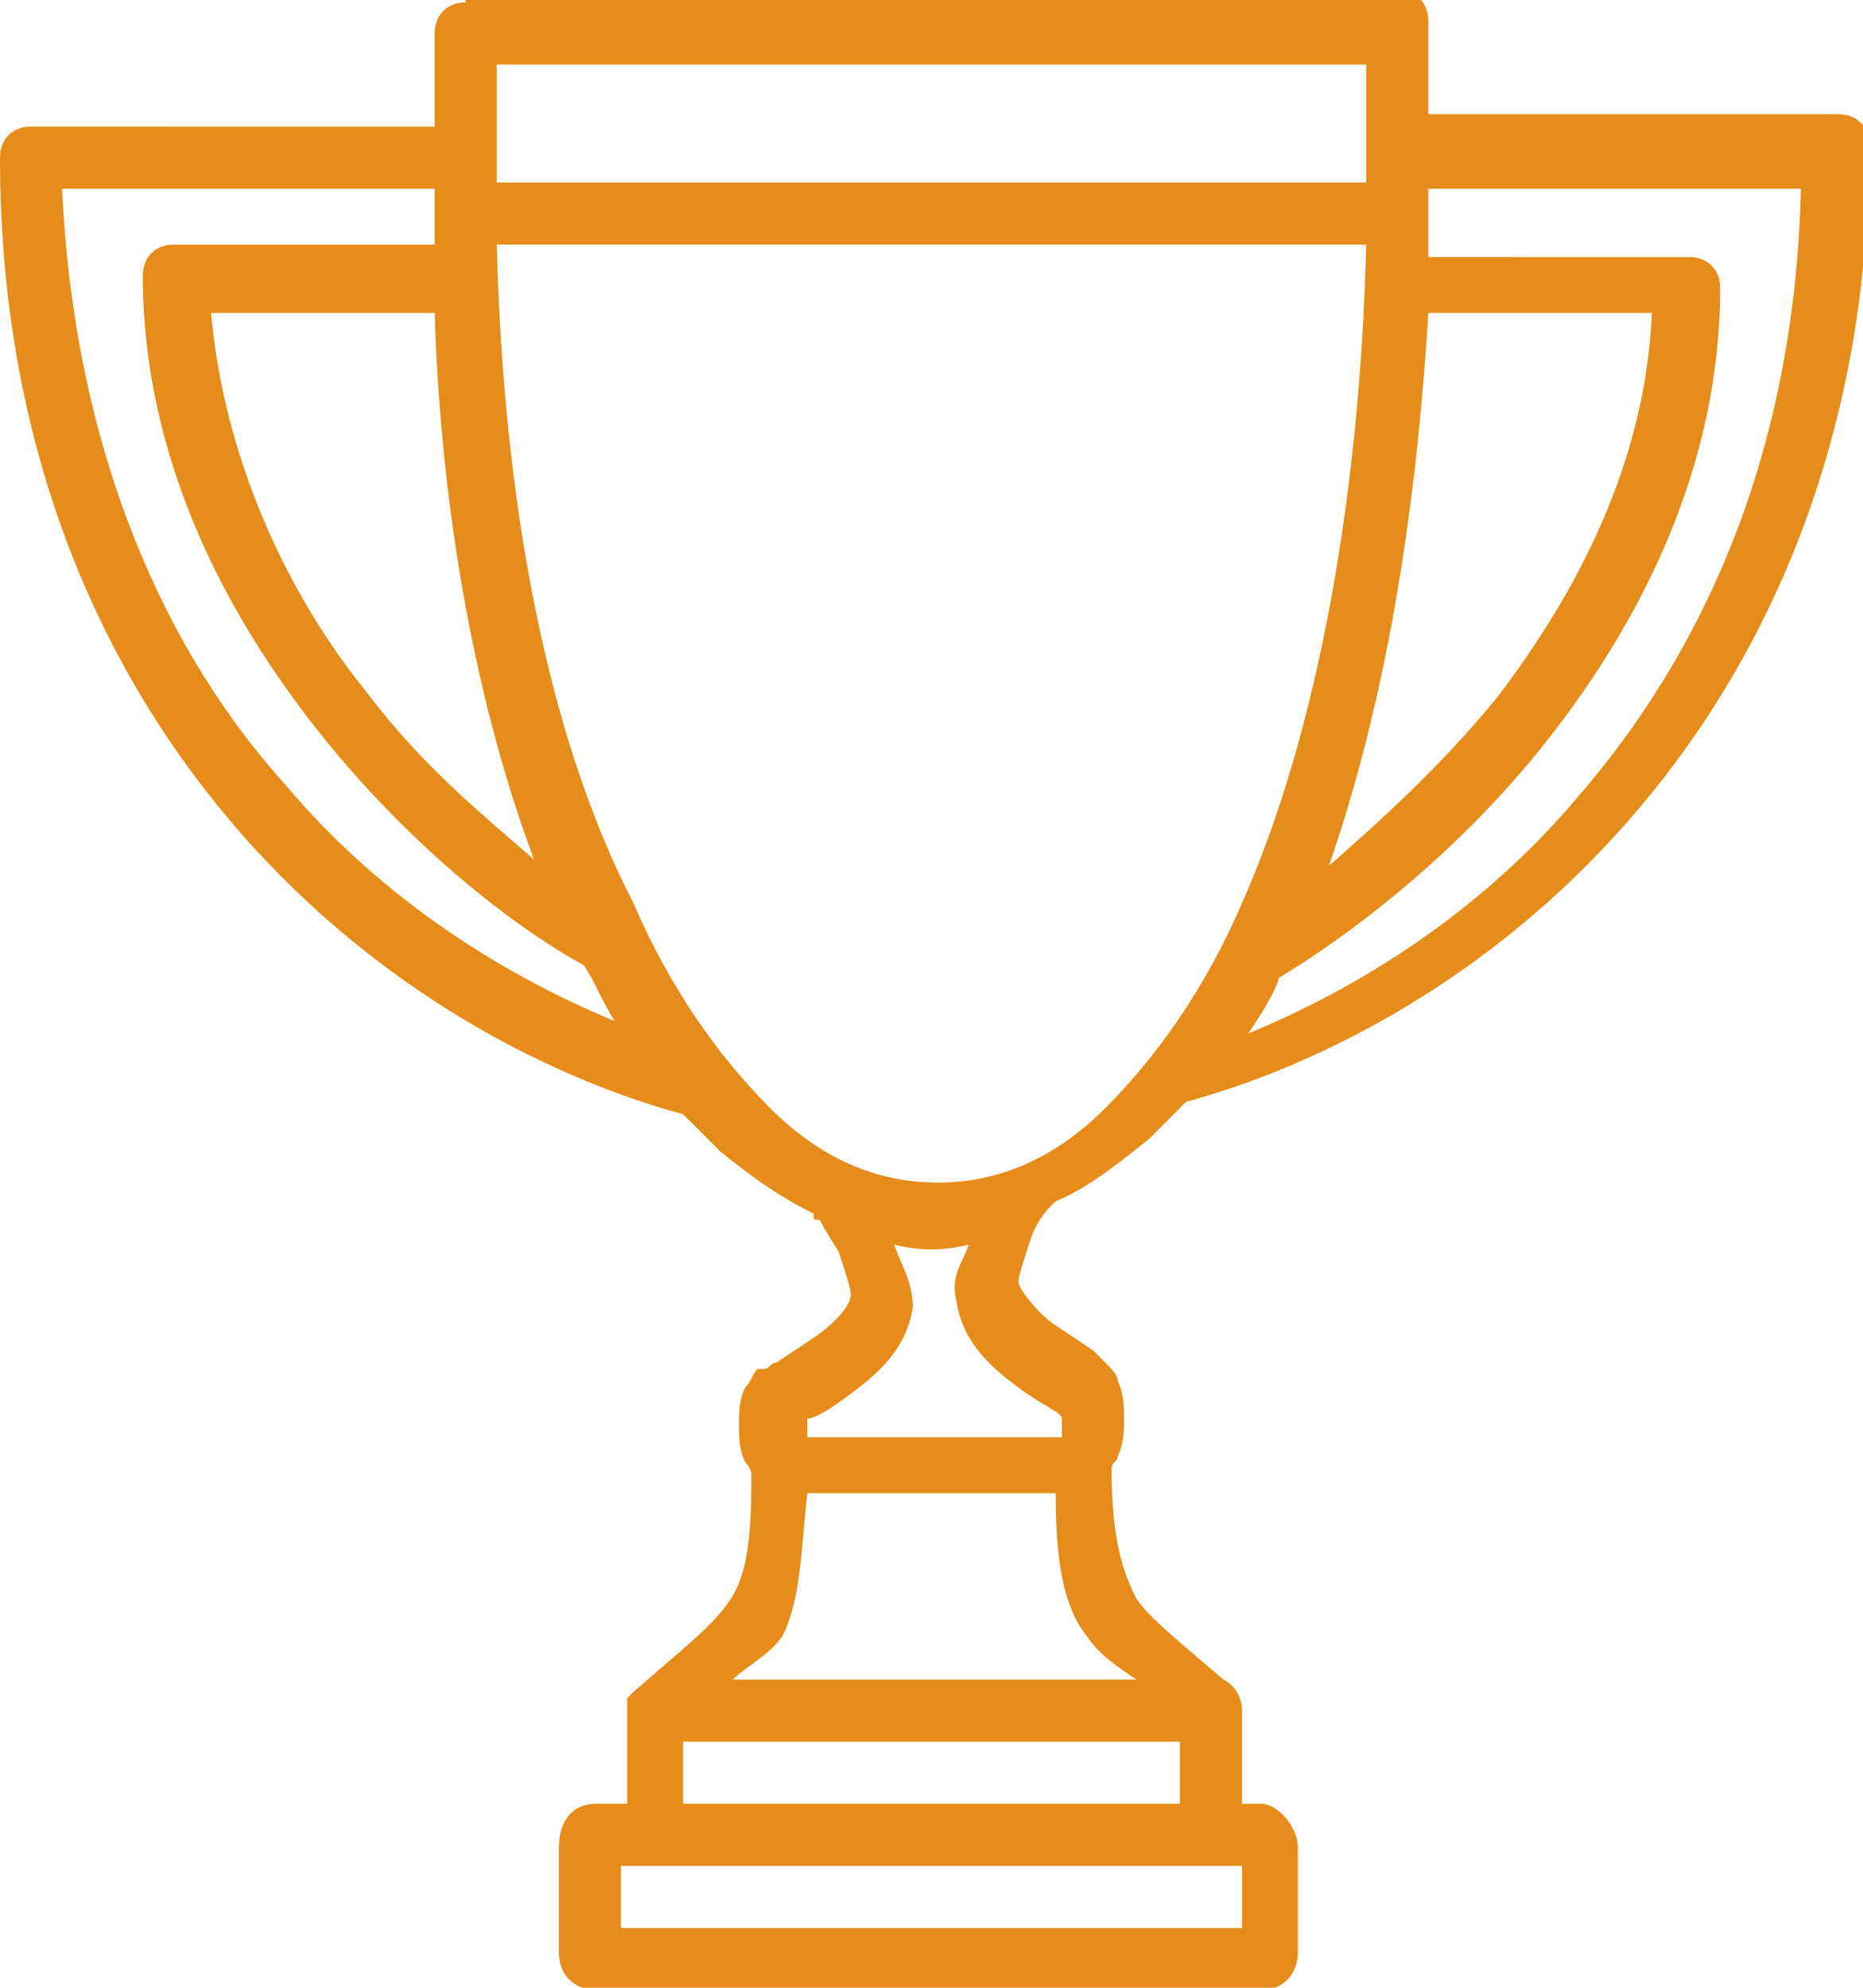 <?xml version="1.0" encoding="utf-8"?>
<!-- Generator: Adobe Illustrator 23.0.0, SVG Export Plug-In . SVG Version: 6.00 Build 0)  -->
<svg version="1.1" id="Layer_1" xmlns="http://www.w3.org/2000/svg" xmlns:xlink="http://www.w3.org/1999/xlink" x="0px" y="0px"
	 viewBox="0 0 30 32" style="enable-background:new 0 0 30 32;" xml:space="preserve">
<g transform="translate(0,-1020.362)">
	<path style="fill-rule:evenodd;clip-rule:evenodd;fill:#E68C1A;" d="M7.5,1020.4c-0.3,0-0.5,0.2-0.5,0.5v1.5H0.5
		c-0.3,0-0.5,0.2-0.5,0.5c0,4.8,1.7,8.4,3.9,10.9c2.2,2.5,4.9,3.9,7.1,4.5c0.2,0.2,0.4,0.4,0.6,0.6c0.5,0.4,0.9,0.7,1.5,1
		c0,0.1,0,0.1,0.1,0.1c0,0,0.1,0.2,0.3,0.5c0.1,0.3,0.2,0.6,0.2,0.7c0,0.2-0.3,0.5-0.6,0.7s-0.6,0.4-0.6,0.4c-0.1,0-0.1,0.1-0.2,0.1
		c0,0-0.1,0-0.1,0c-0.1,0.1-0.1,0.2-0.2,0.3c-0.1,0.2-0.1,0.4-0.1,0.6c0,0.2,0,0.4,0.1,0.6c0,0,0.1,0.1,0.1,0.2
		c0,1.2-0.1,1.7-0.4,2.1c-0.3,0.4-0.7,0.7-1.5,1.4c0,0,0,0,0,0c0,0,0,0,0,0c0,0-0.1,0.1-0.1,0.1c0,0,0,0,0,0c0,0,0,0,0,0
		c0,0,0,0,0,0c0,0,0,0.1,0,0.1c0,0,0,0,0,0c0,0,0,0,0,0.1v1.5H9.6c-0.4,0-0.6,0.3-0.6,0.7v1.7c0,0.4,0.3,0.6,0.6,0.6h10.7
		c0.4,0,0.6-0.3,0.6-0.6v-1.7c0-0.3-0.3-0.7-0.6-0.7H20v-1.5c0-0.2-0.1-0.4-0.3-0.5c-0.7-0.6-1.2-1-1.4-1.3
		c-0.2-0.4-0.4-0.9-0.4-2.1c0-0.1,0.1-0.1,0.1-0.2c0.1-0.2,0.1-0.4,0.1-0.6s0-0.4-0.1-0.6c0-0.1-0.1-0.2-0.2-0.3
		c-0.1-0.1-0.1-0.1-0.2-0.2c0,0-0.3-0.2-0.6-0.4c-0.3-0.2-0.6-0.6-0.6-0.7c0-0.1,0.1-0.4,0.2-0.7c0.1-0.3,0.3-0.5,0.3-0.5
		c0,0,0.1-0.1,0.1-0.1c0.5-0.2,1-0.6,1.5-1c0.2-0.2,0.4-0.4,0.6-0.6c2.2-0.6,4.9-2,7.1-4.5c2.2-2.5,3.9-6.1,3.9-10.9
		c0-0.3-0.2-0.5-0.5-0.5H23v-1.5c0-0.3-0.2-0.5-0.5-0.5H7.5z M8,1021.4h14v1.9H8V1021.4z M1,1023.4h6v0.4c0,0,0,0,0,0
		c0,0.2,0,0.4,0,0.5H2.8c-0.3,0-0.5,0.2-0.5,0.5c0,2.9,1.3,5.4,2.8,7.3c1.5,1.9,3.2,3.2,4.3,3.8c0.2,0.3,0.3,0.6,0.5,0.9
		c-1.7-0.7-3.7-1.9-5.3-3.8C2.7,1030.9,1.2,1027.7,1,1023.4z M23,1023.4h6c-0.1,4.3-1.6,7.5-3.6,9.8c-1.6,1.9-3.6,3.1-5.3,3.8
		c0.2-0.3,0.4-0.6,0.5-0.9c1-0.6,2.8-1.9,4.3-3.8c1.5-1.9,2.8-4.4,2.8-7.3c0-0.3-0.2-0.5-0.5-0.5H23c0-0.2,0-0.4,0-0.6V1023.4z
		 M8,1024.3H22c-0.1,4.1-0.8,7.9-2,10.6c-0.6,1.4-1.4,2.5-2.2,3.3c-0.8,0.8-1.7,1.2-2.7,1.2c-1,0-1.9-0.4-2.7-1.2
		c-0.8-0.8-1.6-1.9-2.2-3.3C8.8,1032.2,8.1,1028.4,8,1024.3z M3.4,1025.4H7c0.1,3.3,0.7,6.4,1.6,8.8c-0.8-0.7-1.8-1.5-2.7-2.7
		C4.6,1029.9,3.6,1027.7,3.4,1025.4z M23,1025.4h3.6c-0.1,2.4-1.2,4.5-2.5,6.2c-0.9,1.1-1.9,2-2.7,2.7
		C22.3,1031.7,22.8,1028.7,23,1025.4z M14.4,1040.4c0.4,0.1,0.8,0.1,1.2,0c-0.1,0.3-0.3,0.5-0.2,0.9c0.1,0.7,0.6,1.1,1,1.4
		c0.4,0.3,0.7,0.4,0.7,0.5c0,0,0,0.1,0,0.2c0,0,0,0,0,0.1h-4.1c0,0,0,0,0-0.1c0-0.1,0-0.1,0-0.2c0.1,0,0.3-0.1,0.7-0.4
		c0.4-0.3,0.9-0.7,1-1.4C14.7,1041,14.5,1040.7,14.4,1040.4z M13,1044.4h4c0,1,0.1,1.8,0.5,2.3c0.2,0.3,0.5,0.5,0.8,0.7h-6.5
		c0.2-0.2,0.6-0.4,0.8-0.7C12.9,1046.1,12.9,1045.3,13,1044.4z M11,1048.4h8v1h-8V1048.4z M10,1050.4h10v1H10V1050.4z"/>
</g>
</svg>
